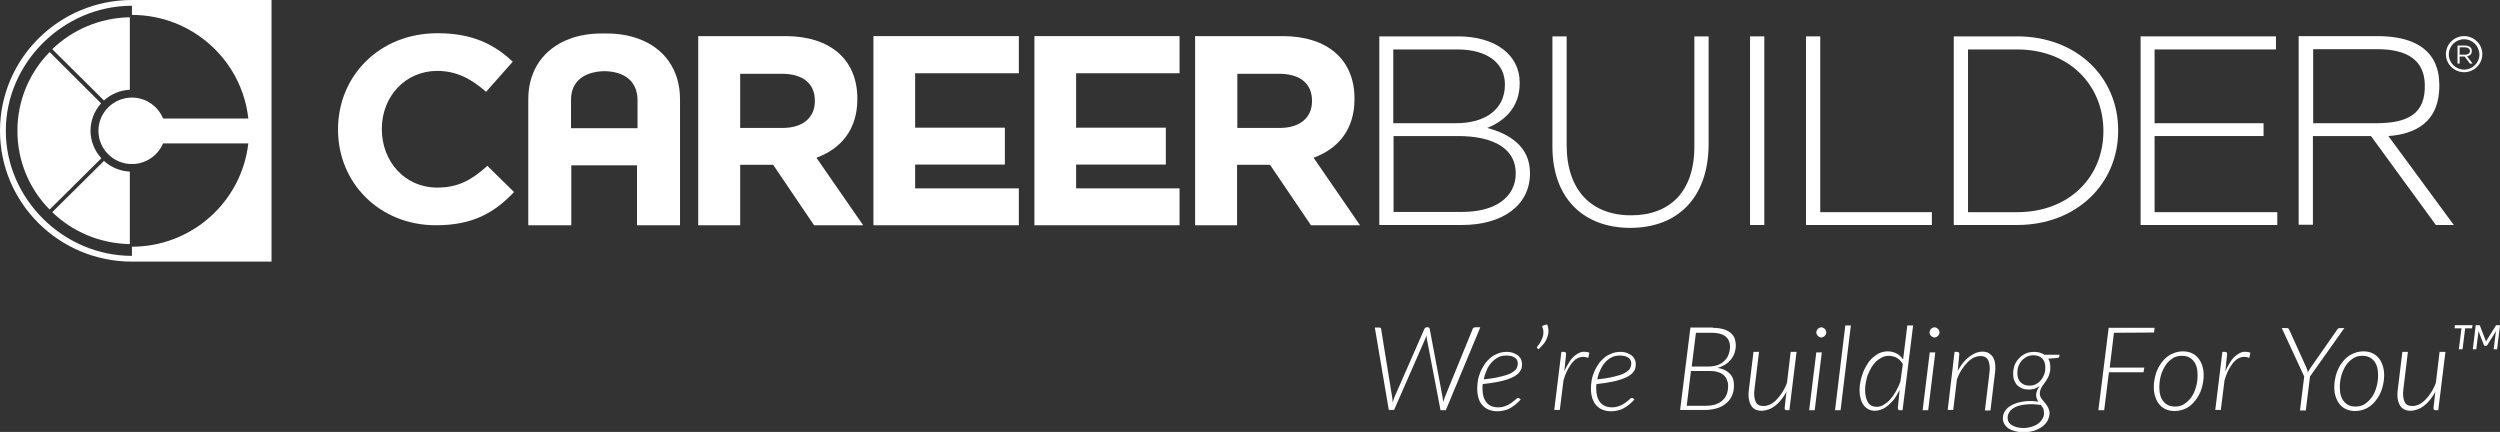 <svg xmlns="http://www.w3.org/2000/svg" width="382" height="66" viewBox="0 0 382 66" fill="none"><rect x="0" y="0" width="382" height="66" fill="#333333" stroke="none"/><g clip-path="url(#clip0_1817_268)"><path d="M7.984 7.515L15.886 15.351C16.935 14.391 18.306 13.792 19.838 13.712V2.638C15.241 2.718 11.048 4.557 7.984 7.515ZM7.58 32.021L15.483 24.185C14.475 23.066 13.83 21.587 13.83 19.988C13.83 18.389 14.435 16.91 15.443 15.79L7.58 7.955C4.516 11.073 2.661 15.311 2.661 19.988C2.661 24.665 4.516 28.902 7.58 32.021ZM19.838 26.224C18.306 26.144 16.935 25.544 15.886 24.585L7.984 32.42C11.048 35.379 15.241 37.217 19.838 37.297V26.224ZM15.04 19.988C15.04 22.786 17.338 25.065 20.16 25.065C22.297 25.065 24.152 23.746 24.918 21.907H37.942C36.934 30.781 29.354 37.697 20.16 37.697V39.096C9.677 39.096 0.887 30.382 0.887 19.988C0.887 9.594 9.677 0.879 20.16 0.879V2.279C29.394 2.279 36.974 9.234 37.942 18.109H24.918C24.152 16.23 22.297 14.911 20.16 14.911C17.338 14.911 15.04 17.19 15.04 19.988ZM41.49 39.976V0H20.16C9.032 0 0 8.955 0 19.988C0 31.021 9.032 39.976 20.16 39.976H41.49Z" fill="white"></path><path d="M66.61 34.419C58.022 34.419 51.651 27.983 51.651 19.828V19.748C51.651 11.673 57.901 5.077 66.852 5.077C72.336 5.077 75.642 6.876 78.344 9.434L74.271 14.032C72.013 12.033 69.715 10.834 66.812 10.834C61.893 10.834 58.344 14.791 58.344 19.668V19.748C58.344 24.625 61.812 28.663 66.812 28.663C70.158 28.663 72.174 27.384 74.473 25.345L78.545 29.342C75.561 32.5 72.255 34.419 66.61 34.419Z" fill="white"></path><path d="M124.511 15.471C124.511 17.909 122.737 19.548 119.592 19.548H113.1V11.273H119.471C122.575 11.273 124.511 12.672 124.511 15.391V15.471ZM124.753 24.105C128.462 22.746 131.002 19.828 131.002 15.151V15.071C131.002 9.114 126.89 5.517 119.995 5.517H106.689V34.419H113.1V25.185H118.14L124.39 34.419H131.89L124.753 24.105Z" fill="white"></path><path d="M200.475 15.471C200.475 17.909 198.701 19.548 195.556 19.548H189.065V11.273H195.435C198.54 11.273 200.475 12.672 200.475 15.391V15.471ZM200.717 24.105C204.427 22.746 206.967 19.828 206.967 15.151V15.071C206.967 9.114 202.854 5.517 195.959 5.517H182.613V34.419H189.024V25.185H194.064L200.314 34.419H207.814L200.717 24.105Z" fill="white"></path><path d="M87.254 19.588V15.231C87.254 12.432 89.23 10.953 92.335 10.873C95.44 10.913 97.375 12.432 97.415 15.231V19.588H87.254ZM97.536 5.916C96.125 5.397 94.512 5.117 92.698 5.117H91.932C90.117 5.117 88.504 5.397 87.093 5.916C83.061 7.396 80.722 10.754 80.722 15.151V15.231V34.419H87.295V25.265H97.335V34.419H103.907V15.231V15.151C103.907 10.754 101.568 7.356 97.536 5.916Z" fill="white"></path><path d="M139.833 28.783V25.145H153.542V19.508H139.833V11.193H155.679V5.517H133.462V34.419H155.679V28.783H139.833Z" fill="white"></path><path d="M164.429 28.783V25.145H178.138V19.508H164.429V11.193H180.234V5.517H158.058V34.419H180.234V28.783H164.429Z" fill="white"></path><path d="M231.603 26.504C231.603 30.142 228.458 32.38 223.458 32.38H212.935V20.787H222.773C228.499 20.787 231.603 22.906 231.603 26.424V26.504ZM212.894 7.555H222.692C227.329 7.555 229.95 9.714 229.95 12.872V12.952C229.95 16.79 226.845 18.828 222.491 18.828H212.894V7.555ZM227.249 19.548C229.627 18.589 232.208 16.63 232.208 12.712V12.632C232.208 8.315 228.418 5.557 222.773 5.557H210.757V34.379H223.378C229.627 34.379 233.781 31.341 233.781 26.504V26.424C233.781 22.426 230.716 20.468 227.249 19.548Z" fill="white"></path><path d="M249.102 34.819C242.127 34.819 237.208 30.462 237.208 22.386V5.557H239.385V22.186C239.385 28.982 243.095 32.9 249.223 32.9C255.11 32.9 258.9 29.342 258.9 22.386V5.557H261.078V22.146C260.997 30.422 256.159 34.819 249.102 34.819Z" fill="white"></path><path d="M269.586 5.557H267.408V34.379H269.586V5.557Z" fill="white"></path><path d="M275.956 34.379V5.557H278.133V32.42H295.189V34.379H275.956Z" fill="white"></path><path d="M321.398 20.068C321.398 26.944 316.277 32.42 308.213 32.42H300.713V7.555H308.213C316.317 7.555 321.398 13.152 321.398 19.988V20.068ZM308.213 5.557H298.536V34.379H308.213C317.325 34.379 323.656 28.063 323.656 19.988V19.908C323.656 11.793 317.325 5.557 308.213 5.557Z" fill="white"></path><path d="M327.083 34.379V5.557H347.768V7.555H329.22V18.828H345.872V20.787H329.22V32.42H347.969V34.379H327.083Z" fill="white"></path><path d="M353.453 18.829V7.515H363.251C367.888 7.515 370.388 9.234 370.509 12.832C370.67 17.429 367.888 18.829 363.049 18.829H353.453ZM364.944 20.787C368.896 20.508 372.847 18.789 372.726 12.832C372.646 7.635 368.896 5.517 363.251 5.517H351.235V34.339H353.413V34.299V32.34V20.787H361.678H362.283L372.202 34.379H374.944L364.944 20.787Z" fill="white"></path><path d="M376.517 5.996C375.226 5.996 374.178 7.036 374.178 8.315C374.178 9.594 375.226 10.634 376.517 10.634C377.807 10.634 378.855 9.594 378.855 8.315C378.815 6.996 377.766 5.996 376.517 5.996ZM376.517 11.033C374.984 11.033 373.734 9.794 373.734 8.275C373.734 6.756 374.984 5.517 376.517 5.517C378.049 5.517 379.299 6.756 379.299 8.275C379.299 9.794 378.049 11.033 376.517 11.033Z" fill="white"></path><path d="M376.678 8.355C376.799 8.355 376.879 8.355 376.96 8.315C377.041 8.275 377.121 8.235 377.202 8.195C377.282 8.155 377.323 8.075 377.363 8.035C377.403 7.955 377.403 7.875 377.403 7.795C377.403 7.635 377.323 7.475 377.202 7.396C377.081 7.316 376.92 7.236 376.678 7.236H375.831V8.355H376.678ZM375.508 6.956H376.718C376.879 6.956 377.041 6.996 377.162 7.036C377.282 7.076 377.403 7.156 377.484 7.236C377.565 7.316 377.605 7.396 377.645 7.475C377.686 7.555 377.686 7.675 377.686 7.795C377.686 7.915 377.686 7.995 377.645 8.115C377.605 8.195 377.565 8.275 377.484 8.355C377.403 8.435 377.323 8.475 377.242 8.515C377.161 8.555 377.041 8.595 376.96 8.595L377.807 9.714H377.403L376.597 8.635H375.831V9.714H375.508V6.956Z" fill="white"></path><path d="M226.16 50.09L220.918 62.682H220.112L218.015 51.729C218.015 51.609 217.975 51.449 217.975 51.249C217.934 51.329 217.934 51.409 217.894 51.489C217.854 51.569 217.854 51.649 217.813 51.689L213.015 62.642H212.209L210.072 50.05H210.757C210.919 50.05 211.039 50.13 211.039 50.29L212.733 60.763C212.733 60.883 212.773 61.003 212.773 61.123C212.773 61.243 212.773 61.363 212.814 61.483C212.854 61.363 212.894 61.243 212.935 61.083C212.975 60.963 213.015 60.843 213.056 60.723L217.652 50.25C217.692 50.17 217.733 50.13 217.773 50.09C217.813 50.05 217.894 50.01 217.975 50.01H218.176C218.338 50.01 218.418 50.09 218.458 50.25L220.434 60.723C220.434 60.843 220.475 60.963 220.475 61.083C220.475 61.203 220.515 61.323 220.515 61.443C220.555 61.323 220.596 61.203 220.636 61.083C220.676 60.963 220.716 60.843 220.757 60.723L225.031 50.25C225.031 50.17 225.111 50.13 225.152 50.09C225.232 50.05 225.313 50.01 225.394 50.01H226.16V50.09Z" fill="white"></path><path d="M232.369 61.043C232.087 61.363 231.805 61.603 231.523 61.843C231.24 62.082 230.958 62.242 230.676 62.402C230.394 62.562 230.111 62.642 229.789 62.722C229.466 62.802 229.144 62.842 228.821 62.842C228.337 62.842 227.894 62.762 227.49 62.602C227.087 62.442 226.765 62.202 226.523 61.922C226.24 61.643 226.039 61.243 225.918 60.843C225.797 60.404 225.716 59.924 225.716 59.404C225.716 58.964 225.757 58.525 225.837 58.045C225.918 57.605 226.079 57.165 226.24 56.766C226.402 56.366 226.644 55.966 226.886 55.606C227.128 55.247 227.45 54.927 227.773 54.647C228.095 54.367 228.498 54.167 228.902 54.007C229.305 53.847 229.748 53.767 230.232 53.767C230.676 53.767 231.039 53.847 231.321 53.967C231.603 54.087 231.885 54.247 232.047 54.407C232.248 54.607 232.369 54.767 232.45 55.007C232.531 55.247 232.571 55.407 232.571 55.606C232.571 55.846 232.531 56.086 232.49 56.286C232.41 56.486 232.289 56.726 232.127 56.926C231.966 57.125 231.724 57.285 231.442 57.485C231.16 57.645 230.797 57.805 230.353 57.965C229.91 58.125 229.386 58.245 228.74 58.365C228.136 58.485 227.369 58.605 226.563 58.684C226.563 58.804 226.523 58.924 226.523 59.044C226.523 59.164 226.523 59.284 226.523 59.404C226.523 60.283 226.724 60.963 227.128 61.483C227.531 62.002 228.136 62.242 228.942 62.242C229.265 62.242 229.547 62.202 229.789 62.122C230.031 62.042 230.273 61.962 230.474 61.843C230.676 61.723 230.837 61.643 230.998 61.523C231.16 61.403 231.281 61.283 231.402 61.203C231.523 61.083 231.643 61.003 231.724 60.923C231.805 60.843 231.885 60.803 231.966 60.803C232.047 60.803 232.087 60.843 232.168 60.883L232.369 61.043ZM230.192 54.327C229.708 54.327 229.265 54.407 228.902 54.607C228.539 54.807 228.176 55.087 227.894 55.407C227.611 55.726 227.329 56.126 227.168 56.566C226.966 57.005 226.805 57.485 226.724 57.965C227.49 57.885 228.136 57.805 228.7 57.685C229.265 57.565 229.708 57.445 230.111 57.325C230.514 57.205 230.797 57.086 231.039 56.926C231.281 56.766 231.442 56.646 231.603 56.486C231.724 56.326 231.805 56.166 231.845 56.006C231.885 55.846 231.926 55.686 231.926 55.526C231.926 55.407 231.885 55.287 231.845 55.127C231.805 54.967 231.684 54.847 231.563 54.727C231.442 54.607 231.24 54.527 231.039 54.447C230.837 54.367 230.514 54.327 230.192 54.327Z" fill="white"></path><path d="M236.401 49.57C236.563 49.93 236.603 50.25 236.603 50.609C236.603 50.969 236.522 51.289 236.401 51.609C236.28 51.929 236.119 52.248 235.877 52.528C235.635 52.808 235.393 53.088 235.111 53.368L234.909 53.208C234.869 53.168 234.829 53.128 234.829 53.088C234.829 53.048 234.829 53.048 234.869 53.008C234.869 52.968 234.909 52.928 234.95 52.888C235.111 52.688 235.272 52.488 235.393 52.248C235.514 52.008 235.635 51.769 235.716 51.529C235.797 51.289 235.837 51.049 235.837 50.769C235.837 50.529 235.797 50.25 235.676 50.01C235.635 49.89 235.676 49.77 235.797 49.73L236.401 49.57Z" fill="white"></path><path d="M239.022 56.766C239.264 56.166 239.546 55.686 239.829 55.246C240.111 54.807 240.433 54.487 240.756 54.247C241.079 54.007 241.401 53.847 241.764 53.767C242.127 53.727 242.49 53.767 242.853 53.887L242.691 54.687C242.288 54.527 241.885 54.487 241.522 54.567C241.159 54.647 240.796 54.847 240.514 55.127C240.192 55.406 239.909 55.846 239.627 56.326C239.345 56.806 239.103 57.445 238.901 58.125L238.337 62.642H237.49L238.579 53.767H238.982C239.183 53.767 239.304 53.887 239.304 54.087L239.022 56.766Z" fill="white"></path><path d="M249.747 61.043C249.465 61.363 249.183 61.603 248.901 61.843C248.618 62.082 248.336 62.242 248.054 62.402C247.772 62.562 247.489 62.642 247.167 62.722C246.844 62.802 246.522 62.842 246.199 62.842C245.715 62.842 245.272 62.762 244.869 62.602C244.465 62.442 244.143 62.202 243.901 61.922C243.619 61.643 243.457 61.243 243.296 60.843C243.175 60.404 243.094 59.924 243.094 59.404C243.094 58.964 243.135 58.525 243.215 58.045C243.296 57.605 243.457 57.165 243.619 56.766C243.78 56.366 244.022 55.966 244.264 55.606C244.506 55.247 244.828 54.927 245.151 54.647C245.473 54.367 245.877 54.167 246.28 54.007C246.683 53.847 247.127 53.767 247.61 53.767C248.054 53.767 248.417 53.847 248.699 53.967C248.981 54.087 249.264 54.247 249.425 54.407C249.626 54.607 249.747 54.767 249.828 55.007C249.909 55.207 249.949 55.407 249.949 55.606C249.949 55.846 249.909 56.086 249.868 56.286C249.828 56.486 249.667 56.726 249.505 56.926C249.344 57.125 249.102 57.285 248.82 57.485C248.538 57.645 248.175 57.805 247.731 57.965C247.288 58.125 246.764 58.245 246.119 58.365C245.514 58.485 244.748 58.605 243.941 58.684C243.941 58.804 243.901 58.924 243.901 59.044C243.901 59.164 243.901 59.284 243.901 59.404C243.901 60.283 244.103 60.963 244.506 61.483C244.909 61.962 245.514 62.242 246.32 62.242C246.643 62.242 246.925 62.202 247.167 62.122C247.409 62.042 247.651 61.962 247.852 61.843C248.054 61.723 248.215 61.643 248.377 61.523C248.538 61.403 248.659 61.283 248.78 61.203C248.901 61.083 249.022 61.003 249.102 60.923C249.183 60.843 249.264 60.803 249.344 60.803C249.425 60.803 249.465 60.843 249.546 60.883L249.747 61.043ZM247.53 54.327C247.046 54.327 246.602 54.407 246.24 54.607C245.836 54.807 245.514 55.087 245.231 55.407C244.949 55.726 244.707 56.126 244.506 56.566C244.304 57.005 244.143 57.485 244.062 57.965C244.828 57.885 245.473 57.805 246.038 57.685C246.602 57.565 247.046 57.445 247.449 57.325C247.852 57.205 248.135 57.086 248.377 56.926C248.618 56.766 248.78 56.646 248.941 56.486C249.062 56.326 249.143 56.166 249.183 56.006C249.223 55.846 249.264 55.686 249.264 55.526C249.264 55.407 249.223 55.287 249.183 55.127C249.143 54.967 249.022 54.847 248.901 54.727C248.78 54.607 248.578 54.527 248.377 54.447C248.135 54.367 247.852 54.327 247.53 54.327Z" fill="white"></path><path d="M261.723 50.09C262.328 50.09 262.852 50.17 263.295 50.29C263.739 50.41 264.102 50.609 264.384 50.809C264.666 51.049 264.908 51.329 265.029 51.649C265.15 51.968 265.231 52.368 265.231 52.808C265.231 53.208 265.15 53.608 265.029 53.967C264.908 54.327 264.707 54.647 264.465 54.967C264.223 55.247 263.941 55.526 263.578 55.726C263.215 55.926 262.852 56.126 262.408 56.206C263.255 56.326 263.86 56.646 264.303 57.085C264.747 57.525 264.949 58.125 264.949 58.844C264.949 59.444 264.868 59.964 264.666 60.403C264.465 60.883 264.183 61.283 263.779 61.603C263.416 61.922 262.933 62.202 262.408 62.362C261.884 62.522 261.239 62.642 260.554 62.642H256.723L258.296 50.05H261.723V50.09ZM260.634 62.002C261.763 62.002 262.61 61.723 263.174 61.203C263.779 60.683 264.062 59.924 264.062 58.924C264.062 58.565 263.981 58.285 263.86 58.005C263.739 57.725 263.578 57.485 263.336 57.285C263.094 57.085 262.812 56.925 262.449 56.846C262.086 56.726 261.723 56.686 261.279 56.686H258.376L257.731 62.002H260.634ZM259.142 50.809L258.497 56.006H260.997C261.562 56.006 262.086 55.926 262.489 55.766C262.933 55.606 263.255 55.367 263.537 55.087C263.82 54.807 264.021 54.487 264.142 54.127C264.263 53.767 264.344 53.408 264.344 53.008C264.344 52.288 264.102 51.769 263.658 51.409C263.215 51.049 262.529 50.849 261.602 50.849H259.142V50.809Z" fill="white"></path><path d="M274.505 53.847L273.416 62.682H273.013C272.892 62.682 272.811 62.642 272.771 62.602C272.731 62.562 272.69 62.482 272.69 62.362L272.972 59.844C272.731 60.324 272.448 60.723 272.166 61.083C271.884 61.443 271.561 61.763 271.239 62.002C270.916 62.242 270.594 62.442 270.231 62.562C269.868 62.682 269.545 62.762 269.182 62.762C268.416 62.762 267.852 62.482 267.529 61.883C267.207 61.283 267.086 60.483 267.247 59.404L267.932 53.767H268.779L268.094 59.404C267.973 60.244 268.053 60.883 268.255 61.363C268.457 61.843 268.86 62.042 269.465 62.042C269.787 62.042 270.11 61.962 270.473 61.803C270.795 61.643 271.158 61.403 271.44 61.083C271.763 60.763 272.045 60.404 272.327 59.964C272.61 59.524 272.851 59.044 273.053 58.485L273.618 53.767H274.505V53.847Z" fill="white"></path><path d="M278.375 53.847L277.287 62.682H276.44L277.529 53.847H278.375ZM279.061 50.809C279.061 50.929 279.021 51.009 278.98 51.089C278.94 51.169 278.859 51.249 278.819 51.329C278.738 51.409 278.658 51.449 278.577 51.489C278.496 51.529 278.375 51.569 278.295 51.569C278.174 51.569 278.093 51.529 278.012 51.489C277.932 51.449 277.851 51.409 277.771 51.329C277.69 51.249 277.65 51.169 277.609 51.089C277.569 51.009 277.529 50.889 277.529 50.809C277.529 50.729 277.569 50.609 277.609 50.489C277.65 50.41 277.69 50.33 277.771 50.25C277.851 50.17 277.932 50.13 278.012 50.09C278.093 50.05 278.214 50.01 278.295 50.01C278.375 50.01 278.496 50.05 278.577 50.09C278.658 50.13 278.738 50.17 278.819 50.25C278.9 50.33 278.94 50.41 278.98 50.489C279.021 50.569 279.061 50.689 279.061 50.809Z" fill="white"></path><path d="M280.391 62.682L281.964 49.73H282.811L281.238 62.682H280.391Z" fill="white"></path><path d="M292.326 49.73L290.713 62.682H290.31C290.189 62.682 290.109 62.642 290.068 62.602C290.028 62.522 289.988 62.482 289.988 62.362L290.27 59.564C290.028 60.044 289.786 60.483 289.504 60.883C289.222 61.283 288.899 61.603 288.576 61.883C288.254 62.162 287.931 62.402 287.568 62.522C287.205 62.682 286.843 62.762 286.48 62.762C286.077 62.762 285.754 62.682 285.472 62.522C285.189 62.362 284.948 62.162 284.746 61.883C284.544 61.603 284.383 61.283 284.302 60.883C284.181 60.483 284.141 60.084 284.141 59.604C284.141 59.164 284.181 58.684 284.302 58.205C284.383 57.725 284.544 57.285 284.706 56.846C284.867 56.406 285.109 56.006 285.351 55.606C285.593 55.207 285.875 54.887 286.197 54.607C286.52 54.327 286.883 54.087 287.246 53.927C287.609 53.767 288.052 53.688 288.455 53.688C288.939 53.688 289.383 53.807 289.786 54.007C290.189 54.207 290.512 54.527 290.794 54.927L291.439 49.73C291.439 49.73 292.326 49.73 292.326 49.73ZM290.754 55.646C290.633 55.407 290.471 55.207 290.31 55.047C290.149 54.887 289.988 54.767 289.786 54.647C289.584 54.567 289.423 54.487 289.222 54.447C289.02 54.407 288.818 54.367 288.617 54.367C288.254 54.367 287.891 54.447 287.568 54.607C287.246 54.767 286.964 54.967 286.681 55.207C286.399 55.486 286.197 55.766 285.956 56.126C285.754 56.486 285.593 56.846 285.431 57.205C285.27 57.565 285.189 58.005 285.109 58.405C285.028 58.804 284.988 59.204 284.988 59.604C284.988 60.403 285.149 61.003 285.431 61.483C285.714 61.962 286.197 62.162 286.762 62.162C287.085 62.162 287.447 62.082 287.77 61.883C288.093 61.683 288.455 61.443 288.778 61.083C289.101 60.723 289.383 60.324 289.665 59.844C289.947 59.364 290.189 58.844 290.391 58.245L290.754 55.646Z" fill="white"></path><path d="M295.713 53.847L294.625 62.682H293.778L294.867 53.847H295.713ZM296.358 50.809C296.358 50.929 296.318 51.009 296.278 51.089C296.237 51.169 296.157 51.249 296.116 51.329C296.036 51.409 295.955 51.449 295.875 51.489C295.794 51.529 295.673 51.569 295.592 51.569C295.471 51.569 295.391 51.529 295.31 51.489C295.229 51.449 295.149 51.409 295.068 51.329C294.987 51.249 294.947 51.169 294.907 51.089C294.867 51.009 294.826 50.889 294.826 50.809C294.826 50.729 294.867 50.609 294.907 50.489C294.947 50.41 294.987 50.33 295.068 50.25C295.149 50.17 295.229 50.13 295.31 50.09C295.391 50.05 295.512 50.01 295.592 50.01C295.673 50.01 295.794 50.05 295.875 50.09C295.955 50.13 296.036 50.17 296.116 50.25C296.197 50.33 296.237 50.41 296.278 50.489C296.318 50.569 296.358 50.689 296.358 50.809Z" fill="white"></path><path d="M299.141 56.686C299.383 56.206 299.665 55.806 299.947 55.446C300.229 55.087 300.552 54.767 300.874 54.527C301.197 54.287 301.56 54.087 301.882 53.927C302.245 53.807 302.568 53.727 302.931 53.727C303.294 53.727 303.657 53.807 303.898 53.967C304.14 54.127 304.382 54.327 304.544 54.607C304.705 54.887 304.826 55.247 304.866 55.646C304.906 56.046 304.906 56.526 304.826 57.045L304.14 62.722H303.294L303.979 57.045C304.1 56.206 304.019 55.566 303.818 55.087C303.616 54.647 303.213 54.407 302.608 54.407C302.286 54.407 301.923 54.487 301.6 54.647C301.278 54.807 300.915 55.047 300.632 55.367C300.31 55.686 300.028 56.046 299.745 56.486C299.463 56.925 299.221 57.405 299.02 57.965L298.455 62.642H297.608L298.657 53.767H299.06C299.262 53.767 299.383 53.887 299.383 54.087L299.141 56.686Z" fill="white"></path><path d="M314.704 54.167L314.664 54.447C314.664 54.487 314.624 54.567 314.583 54.607C314.543 54.647 314.503 54.687 314.422 54.687L312.971 54.807C313.092 55.007 313.172 55.207 313.213 55.407C313.253 55.646 313.293 55.886 313.293 56.166C313.293 56.486 313.253 56.806 313.172 57.045C313.092 57.325 313.011 57.565 312.89 57.765C312.769 57.965 312.648 58.205 312.487 58.405C312.366 58.605 312.204 58.804 312.084 58.964C311.963 59.124 311.882 59.324 311.801 59.524C311.721 59.724 311.68 59.924 311.68 60.124C311.68 60.283 311.721 60.443 311.761 60.603C311.842 60.763 311.922 60.883 312.043 61.043C312.164 61.203 312.285 61.323 312.406 61.483C312.527 61.643 312.648 61.763 312.769 61.962C312.89 62.122 312.971 62.322 313.051 62.522C313.132 62.722 313.172 62.922 313.172 63.162C313.172 63.522 313.051 63.881 312.89 64.241C312.688 64.601 312.446 64.881 312.084 65.161C311.721 65.44 311.317 65.64 310.834 65.8C310.35 65.96 309.785 66.04 309.221 66.04C308.737 66.04 308.334 66 307.93 65.88C307.527 65.8 307.205 65.64 306.922 65.48C306.64 65.281 306.439 65.081 306.277 64.801C306.116 64.521 306.035 64.241 306.035 63.921C306.035 63.442 306.197 63.002 306.479 62.642C306.761 62.282 307.205 61.962 307.689 61.763C308.213 61.523 308.777 61.403 309.422 61.323C310.067 61.243 310.753 61.283 311.479 61.363C311.358 61.243 311.277 61.083 311.237 60.923C311.156 60.763 311.116 60.603 311.116 60.404C311.116 60.204 311.156 60.004 311.237 59.764C311.317 59.564 311.438 59.284 311.64 59.004C311.398 59.164 311.156 59.284 310.874 59.404C310.592 59.484 310.309 59.524 309.987 59.524C309.664 59.524 309.342 59.484 309.019 59.364C308.737 59.244 308.455 59.084 308.253 58.884C308.051 58.684 307.89 58.405 307.769 58.125C307.648 57.805 307.608 57.485 307.608 57.045C307.608 56.646 307.689 56.246 307.81 55.846C307.971 55.447 308.172 55.087 308.455 54.807C308.737 54.487 309.059 54.247 309.463 54.047C309.866 53.847 310.35 53.767 310.834 53.767C311.438 53.767 311.963 53.927 312.406 54.207H314.704V54.167ZM311.842 61.883C310.995 61.763 310.229 61.723 309.584 61.803C308.938 61.843 308.414 62.002 308.011 62.162C307.608 62.362 307.285 62.602 307.084 62.882C306.882 63.162 306.761 63.482 306.761 63.801C306.761 64.041 306.802 64.281 306.922 64.481C307.043 64.681 307.205 64.841 307.406 64.961C307.608 65.081 307.89 65.201 308.172 65.281C308.495 65.361 308.818 65.4 309.18 65.4C309.664 65.4 310.067 65.32 310.471 65.201C310.834 65.081 311.196 64.921 311.438 64.721C311.721 64.521 311.922 64.281 312.084 64.001C312.245 63.721 312.325 63.442 312.325 63.162C312.325 62.882 312.285 62.642 312.204 62.402C312.084 62.202 311.963 62.002 311.842 61.883ZM310.108 58.924C310.471 58.924 310.834 58.844 311.116 58.684C311.398 58.525 311.68 58.325 311.882 58.045C312.084 57.805 312.245 57.485 312.366 57.165C312.487 56.846 312.527 56.486 312.527 56.166C312.527 55.566 312.366 55.087 312.043 54.767C311.721 54.447 311.277 54.287 310.713 54.287C310.309 54.287 309.987 54.367 309.664 54.527C309.382 54.687 309.1 54.887 308.898 55.127C308.697 55.367 308.535 55.646 308.414 55.966C308.293 56.286 308.253 56.606 308.253 56.965C308.253 57.605 308.414 58.085 308.737 58.405C309.1 58.764 309.543 58.924 310.108 58.924Z" fill="white"></path><path d="M323.011 50.849L322.365 56.166H327.647L327.526 56.886H322.244L321.519 62.682H320.632L322.204 50.09H329.22L329.139 50.809L323.011 50.849Z" fill="white"></path><path d="M332.284 62.802C331.801 62.802 331.357 62.722 330.994 62.562C330.591 62.402 330.268 62.162 329.986 61.843C329.704 61.523 329.502 61.163 329.341 60.683C329.18 60.243 329.099 59.724 329.099 59.164C329.099 58.445 329.22 57.765 329.422 57.085C329.623 56.446 329.946 55.846 330.349 55.327C330.752 54.807 331.196 54.407 331.76 54.127C332.325 53.847 332.889 53.688 333.534 53.688C334.018 53.688 334.462 53.767 334.825 53.927C335.228 54.087 335.55 54.327 335.833 54.647C336.115 54.967 336.317 55.327 336.478 55.806C336.639 56.246 336.72 56.766 336.72 57.325C336.72 58.045 336.599 58.724 336.397 59.404C336.196 60.044 335.873 60.643 335.47 61.163C335.067 61.683 334.623 62.082 334.099 62.362C333.534 62.642 332.93 62.802 332.284 62.802ZM332.365 62.122C332.889 62.122 333.373 62.002 333.776 61.723C334.18 61.443 334.583 61.083 334.865 60.643C335.188 60.203 335.389 59.684 335.55 59.124C335.712 58.565 335.792 57.965 335.792 57.325C335.792 56.366 335.591 55.646 335.147 55.127C334.704 54.607 334.139 54.367 333.373 54.367C332.849 54.367 332.365 54.487 331.962 54.767C331.518 55.047 331.155 55.406 330.873 55.846C330.591 56.286 330.349 56.806 330.188 57.365C330.027 57.925 329.946 58.525 329.946 59.164C329.946 60.124 330.147 60.843 330.591 61.363C331.035 61.883 331.599 62.122 332.365 62.122Z" fill="white"></path><path d="M340.026 56.766C340.268 56.166 340.55 55.686 340.832 55.246C341.115 54.807 341.437 54.487 341.76 54.247C342.082 54.007 342.405 53.847 342.768 53.767C343.131 53.727 343.493 53.767 343.856 53.887L343.695 54.687C343.292 54.527 342.889 54.487 342.526 54.567C342.163 54.647 341.8 54.847 341.518 55.127C341.195 55.406 340.913 55.846 340.631 56.326C340.348 56.806 340.106 57.445 339.905 58.125L339.34 62.642H338.494L339.582 53.767H339.986C340.187 53.767 340.308 53.887 340.308 54.087L340.026 56.766Z" fill="white"></path><path d="M352.969 57.525L352.324 62.722H351.437L352.082 57.525L348.655 50.13H349.461C349.622 50.13 349.703 50.21 349.784 50.37L352.485 56.326C352.525 56.446 352.566 56.526 352.566 56.606C352.606 56.686 352.606 56.806 352.646 56.886C352.687 56.766 352.727 56.686 352.808 56.606C352.848 56.526 352.929 56.406 352.969 56.326L357.122 50.37C357.162 50.289 357.203 50.249 357.283 50.21C357.323 50.17 357.404 50.13 357.485 50.13H358.211L352.969 57.525Z" fill="white"></path><path d="M359.864 62.802C359.38 62.802 358.936 62.722 358.574 62.562C358.17 62.402 357.848 62.162 357.566 61.843C357.283 61.523 357.082 61.163 356.92 60.683C356.759 60.243 356.678 59.724 356.678 59.164C356.678 58.445 356.799 57.765 357.001 57.085C357.203 56.446 357.525 55.846 357.928 55.327C358.332 54.807 358.775 54.407 359.34 54.127C359.904 53.847 360.469 53.688 361.114 53.688C361.598 53.688 362.041 53.767 362.404 53.927C362.807 54.087 363.13 54.327 363.412 54.647C363.694 54.967 363.896 55.327 364.057 55.806C364.218 56.246 364.299 56.766 364.299 57.325C364.299 58.045 364.178 58.724 363.977 59.404C363.775 60.044 363.452 60.643 363.049 61.163C362.646 61.683 362.202 62.082 361.678 62.362C361.114 62.642 360.509 62.802 359.864 62.802ZM359.944 62.122C360.469 62.122 360.952 62.002 361.356 61.723C361.759 61.443 362.162 61.083 362.444 60.643C362.767 60.203 362.969 59.684 363.13 59.124C363.291 58.565 363.372 57.965 363.372 57.325C363.372 56.366 363.17 55.646 362.727 55.127C362.283 54.607 361.719 54.367 360.952 54.367C360.428 54.367 359.944 54.487 359.541 54.767C359.098 55.047 358.735 55.406 358.453 55.846C358.17 56.286 357.928 56.806 357.767 57.365C357.606 57.925 357.525 58.525 357.525 59.164C357.525 60.124 357.727 60.843 358.17 61.363C358.614 61.883 359.178 62.122 359.944 62.122Z" fill="white"></path><path d="M373.654 53.847L372.565 62.682H372.162C372.041 62.682 371.96 62.642 371.92 62.602C371.879 62.562 371.839 62.482 371.839 62.362L372.121 59.844C371.879 60.324 371.597 60.723 371.315 61.083C371.033 61.443 370.71 61.763 370.388 62.002C370.065 62.242 369.742 62.442 369.38 62.562C369.017 62.682 368.694 62.762 368.331 62.762C367.565 62.762 367.001 62.482 366.678 61.883C366.356 61.283 366.235 60.483 366.396 59.404L367.081 53.767H367.928L367.243 59.404C367.122 60.244 367.202 60.883 367.404 61.363C367.605 61.843 368.009 62.042 368.613 62.042C368.936 62.042 369.259 61.962 369.622 61.803C369.944 61.643 370.267 61.403 370.589 61.083C370.912 60.763 371.194 60.404 371.476 59.964C371.759 59.524 372 59.044 372.202 58.485L372.767 53.767H373.654V53.847Z" fill="white"></path><path d="M377.726 50.17H376.678L376.274 53.368H375.71L376.113 50.17H375.065L375.105 49.69H377.807L377.726 50.17Z" fill="white"></path><path d="M382 49.69L381.556 53.368H381.032L381.355 50.809C381.355 50.769 381.355 50.729 381.395 50.689C381.436 50.649 381.395 50.609 381.435 50.529L380.065 52.728C380.024 52.808 379.944 52.848 379.823 52.848H379.742C379.702 52.848 379.661 52.848 379.621 52.808C379.581 52.768 379.581 52.768 379.54 52.728L378.694 50.529C378.694 50.569 378.694 50.609 378.694 50.689C378.694 50.729 378.694 50.769 378.694 50.809L378.371 53.368H377.847L378.29 49.69H378.734C378.774 49.69 378.774 49.69 378.815 49.69H378.855C378.855 49.69 378.895 49.69 378.895 49.73L378.936 49.77L379.782 51.968C379.823 52.048 379.823 52.128 379.863 52.208C379.863 52.168 379.903 52.128 379.903 52.089C379.944 52.048 379.944 52.008 379.984 51.968L381.355 49.77C381.395 49.73 381.435 49.69 381.435 49.69C381.476 49.69 381.516 49.69 381.556 49.69H382Z" fill="white"></path></g><defs><clipPath id="clip0_1817_268"><rect width="382" height="66" fill="white"></rect></clipPath></defs></svg>